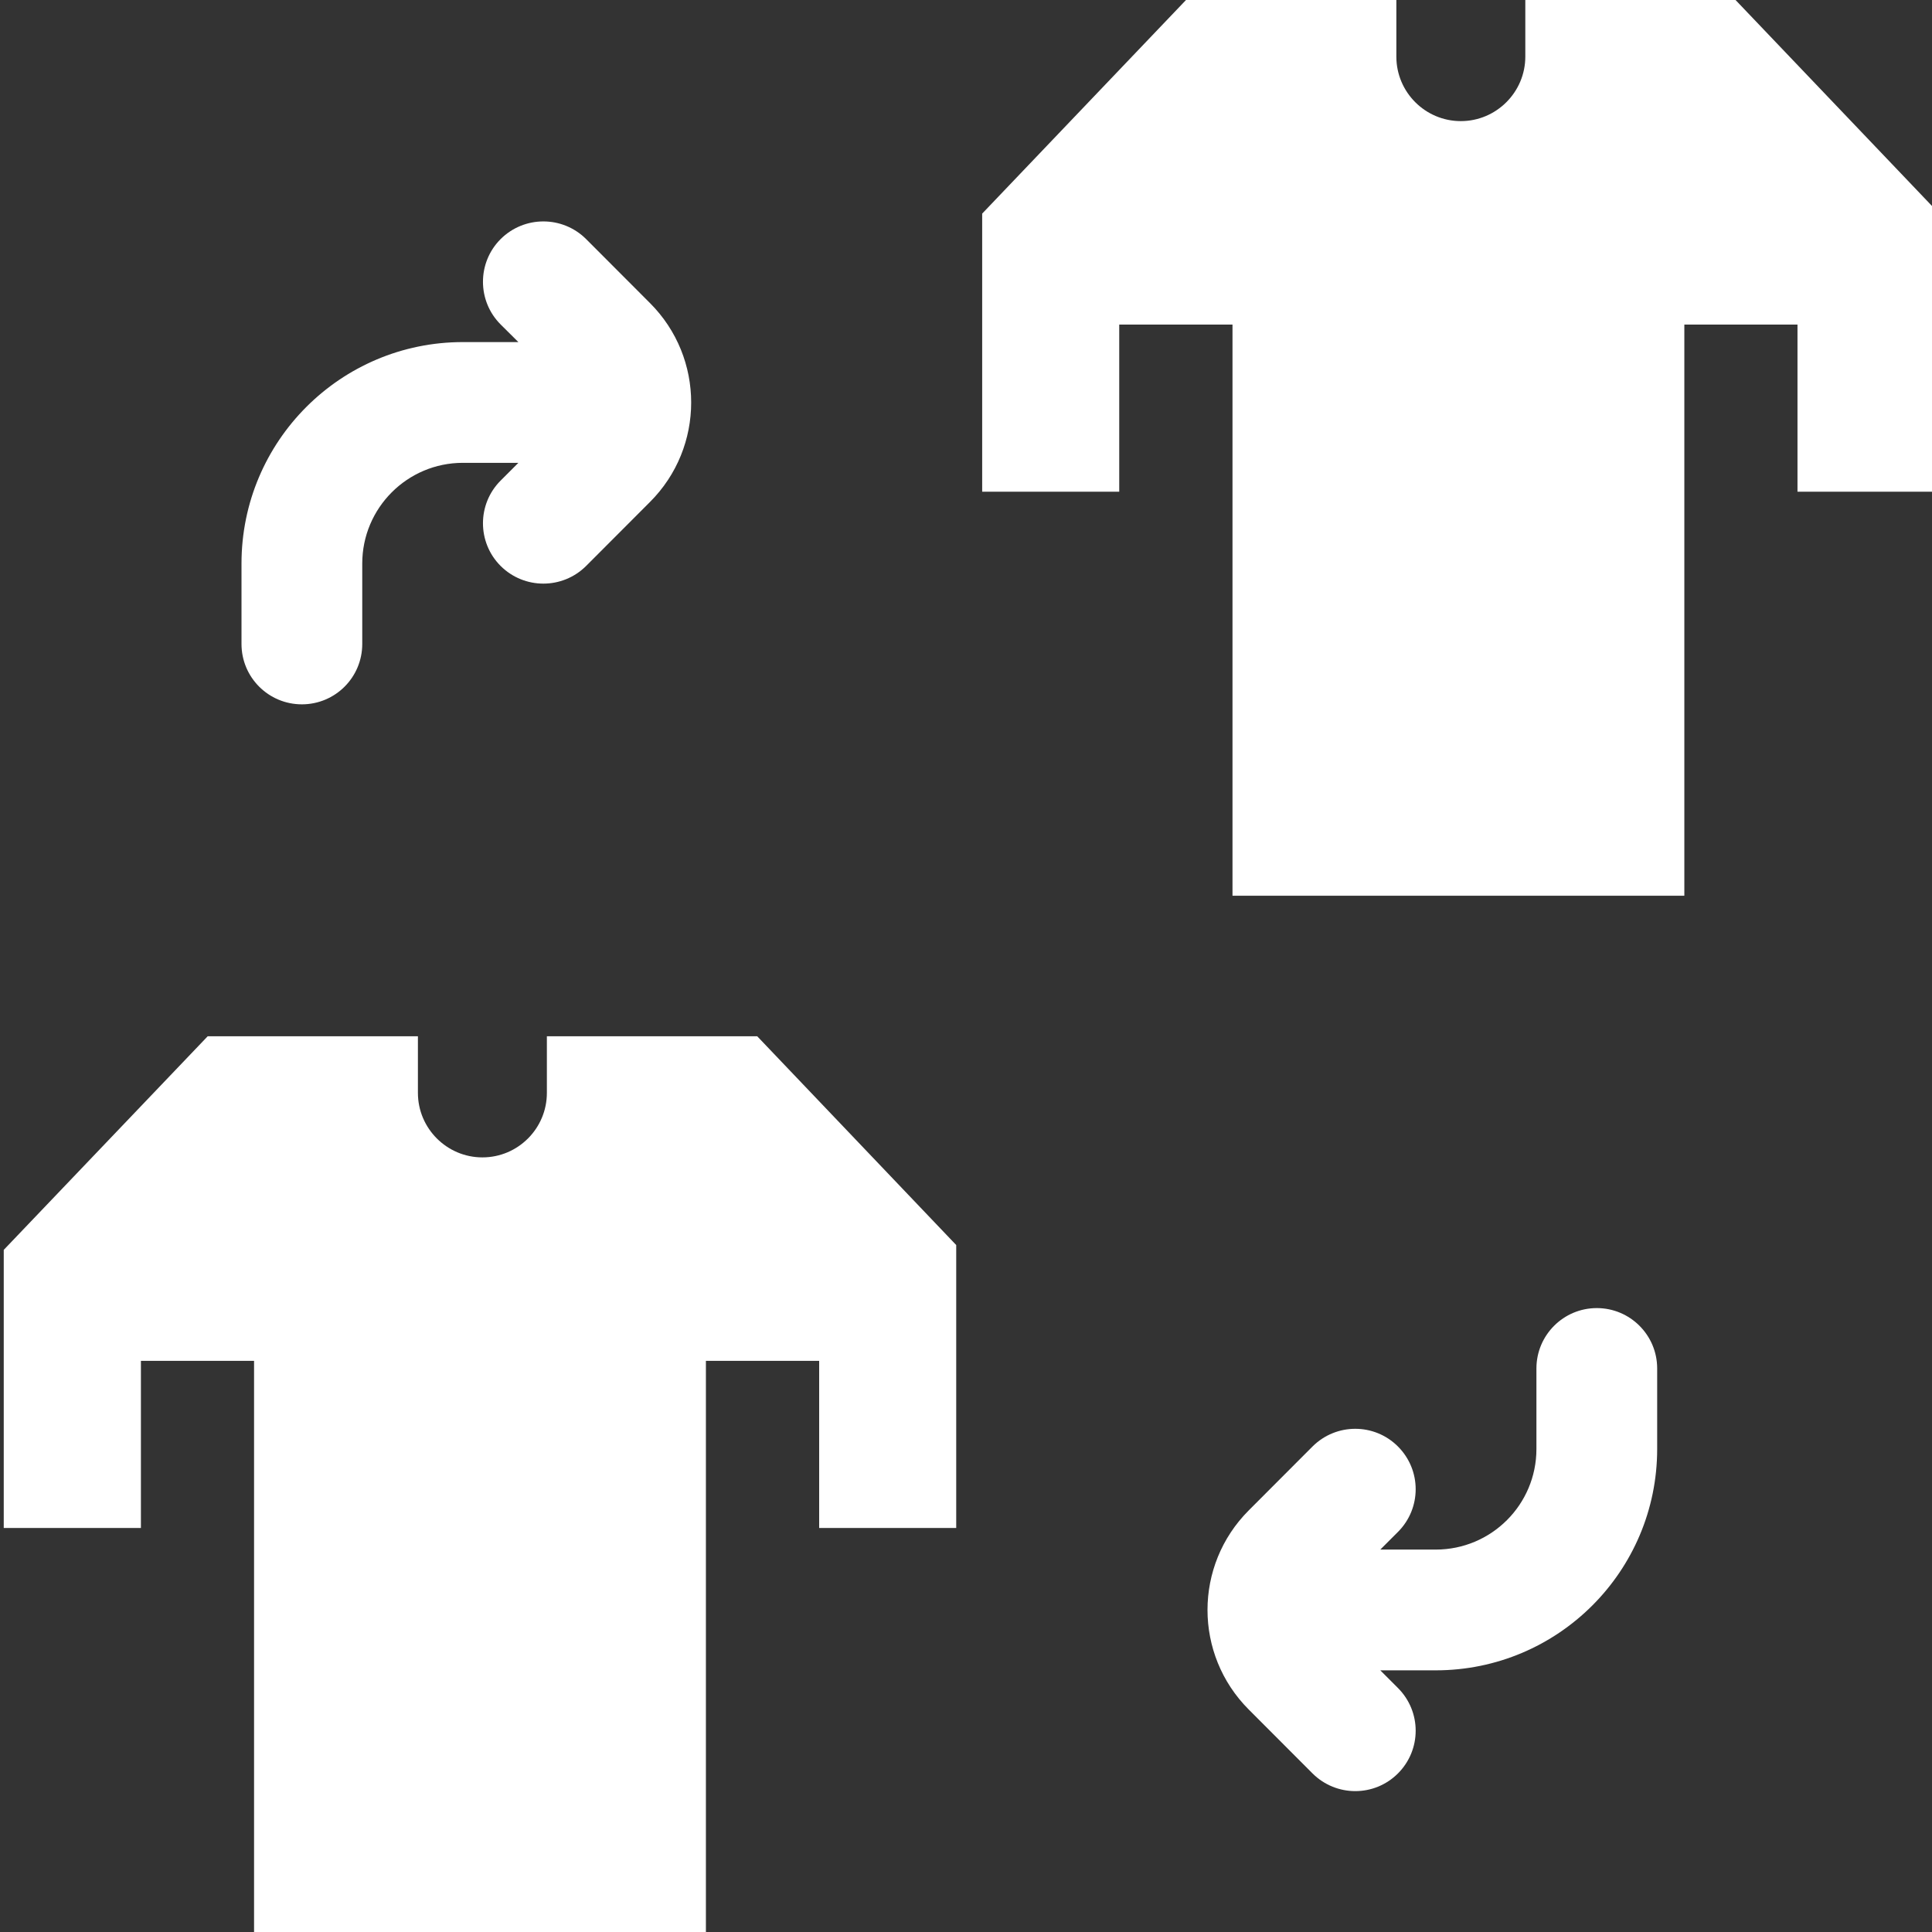 <svg width="16" height="16" viewBox="0 0 16 16" fill="none" xmlns="http://www.w3.org/2000/svg">
<rect x="0" y="0" width="16" height="16" fill="#333333" stroke="none"/>
<g clip-path="url(#clip0_571_3695)">
<path d="M16.022 1.729L14.373 0H12.632V0.469C12.632 0.763 12.392 1.003 12.098 1.003C11.803 1.003 11.564 0.763 11.564 0.469V0H9.822L8.134 1.769V4.072H9.269V2.688H10.207V7.418H13.949V2.688H14.886V4.072H16.022V1.729Z" fill="white"/>
<path d="M6.271 8.582H4.529V9.051C4.529 9.345 4.29 9.585 3.995 9.585C3.701 9.585 3.461 9.345 3.461 9.051V8.582H1.72L0.031 10.351V12.654H1.167V11.27H2.104V16H5.846V11.27H6.784V12.654H7.919V10.311L6.271 8.582Z" fill="white"/>
<path fill-rule="evenodd" clip-rule="evenodd" d="M4.854 1.98C4.658 1.785 4.342 1.785 4.146 1.98C3.951 2.175 3.951 2.492 4.146 2.687L4.293 2.833H3.833C2.821 2.833 2 3.654 2 4.667V5.333C2 5.61 2.224 5.833 2.5 5.833C2.776 5.833 3 5.61 3 5.333V4.667C3 4.207 3.373 3.833 3.833 3.833H4.293L4.146 3.98C3.951 4.175 3.951 4.492 4.146 4.687C4.342 4.882 4.658 4.882 4.854 4.687L5.382 4.158C5.838 3.703 5.838 2.964 5.382 2.509L4.854 1.98Z" fill="white"/>
<path fill-rule="evenodd" clip-rule="evenodd" d="M11.89 13.833C12.903 13.833 13.724 13.012 13.724 12V11.333C13.724 11.057 13.5 10.833 13.224 10.833C12.948 10.833 12.724 11.057 12.724 11.333V12C12.724 12.46 12.351 12.833 11.89 12.833H11.431L11.577 12.687C11.773 12.491 11.773 12.175 11.577 11.979C11.382 11.784 11.066 11.784 10.87 11.979L10.342 12.508C9.886 12.964 9.886 13.702 10.342 14.158L10.87 14.687C11.066 14.882 11.382 14.882 11.577 14.687C11.773 14.491 11.773 14.175 11.577 13.979L11.431 13.833H11.89Z" fill="white"/>
</g>
<defs>
<clipPath id="clip0_571_3695">
<rect width="16" height="16" fill="white"/>
</clipPath>
</defs>
</svg>
